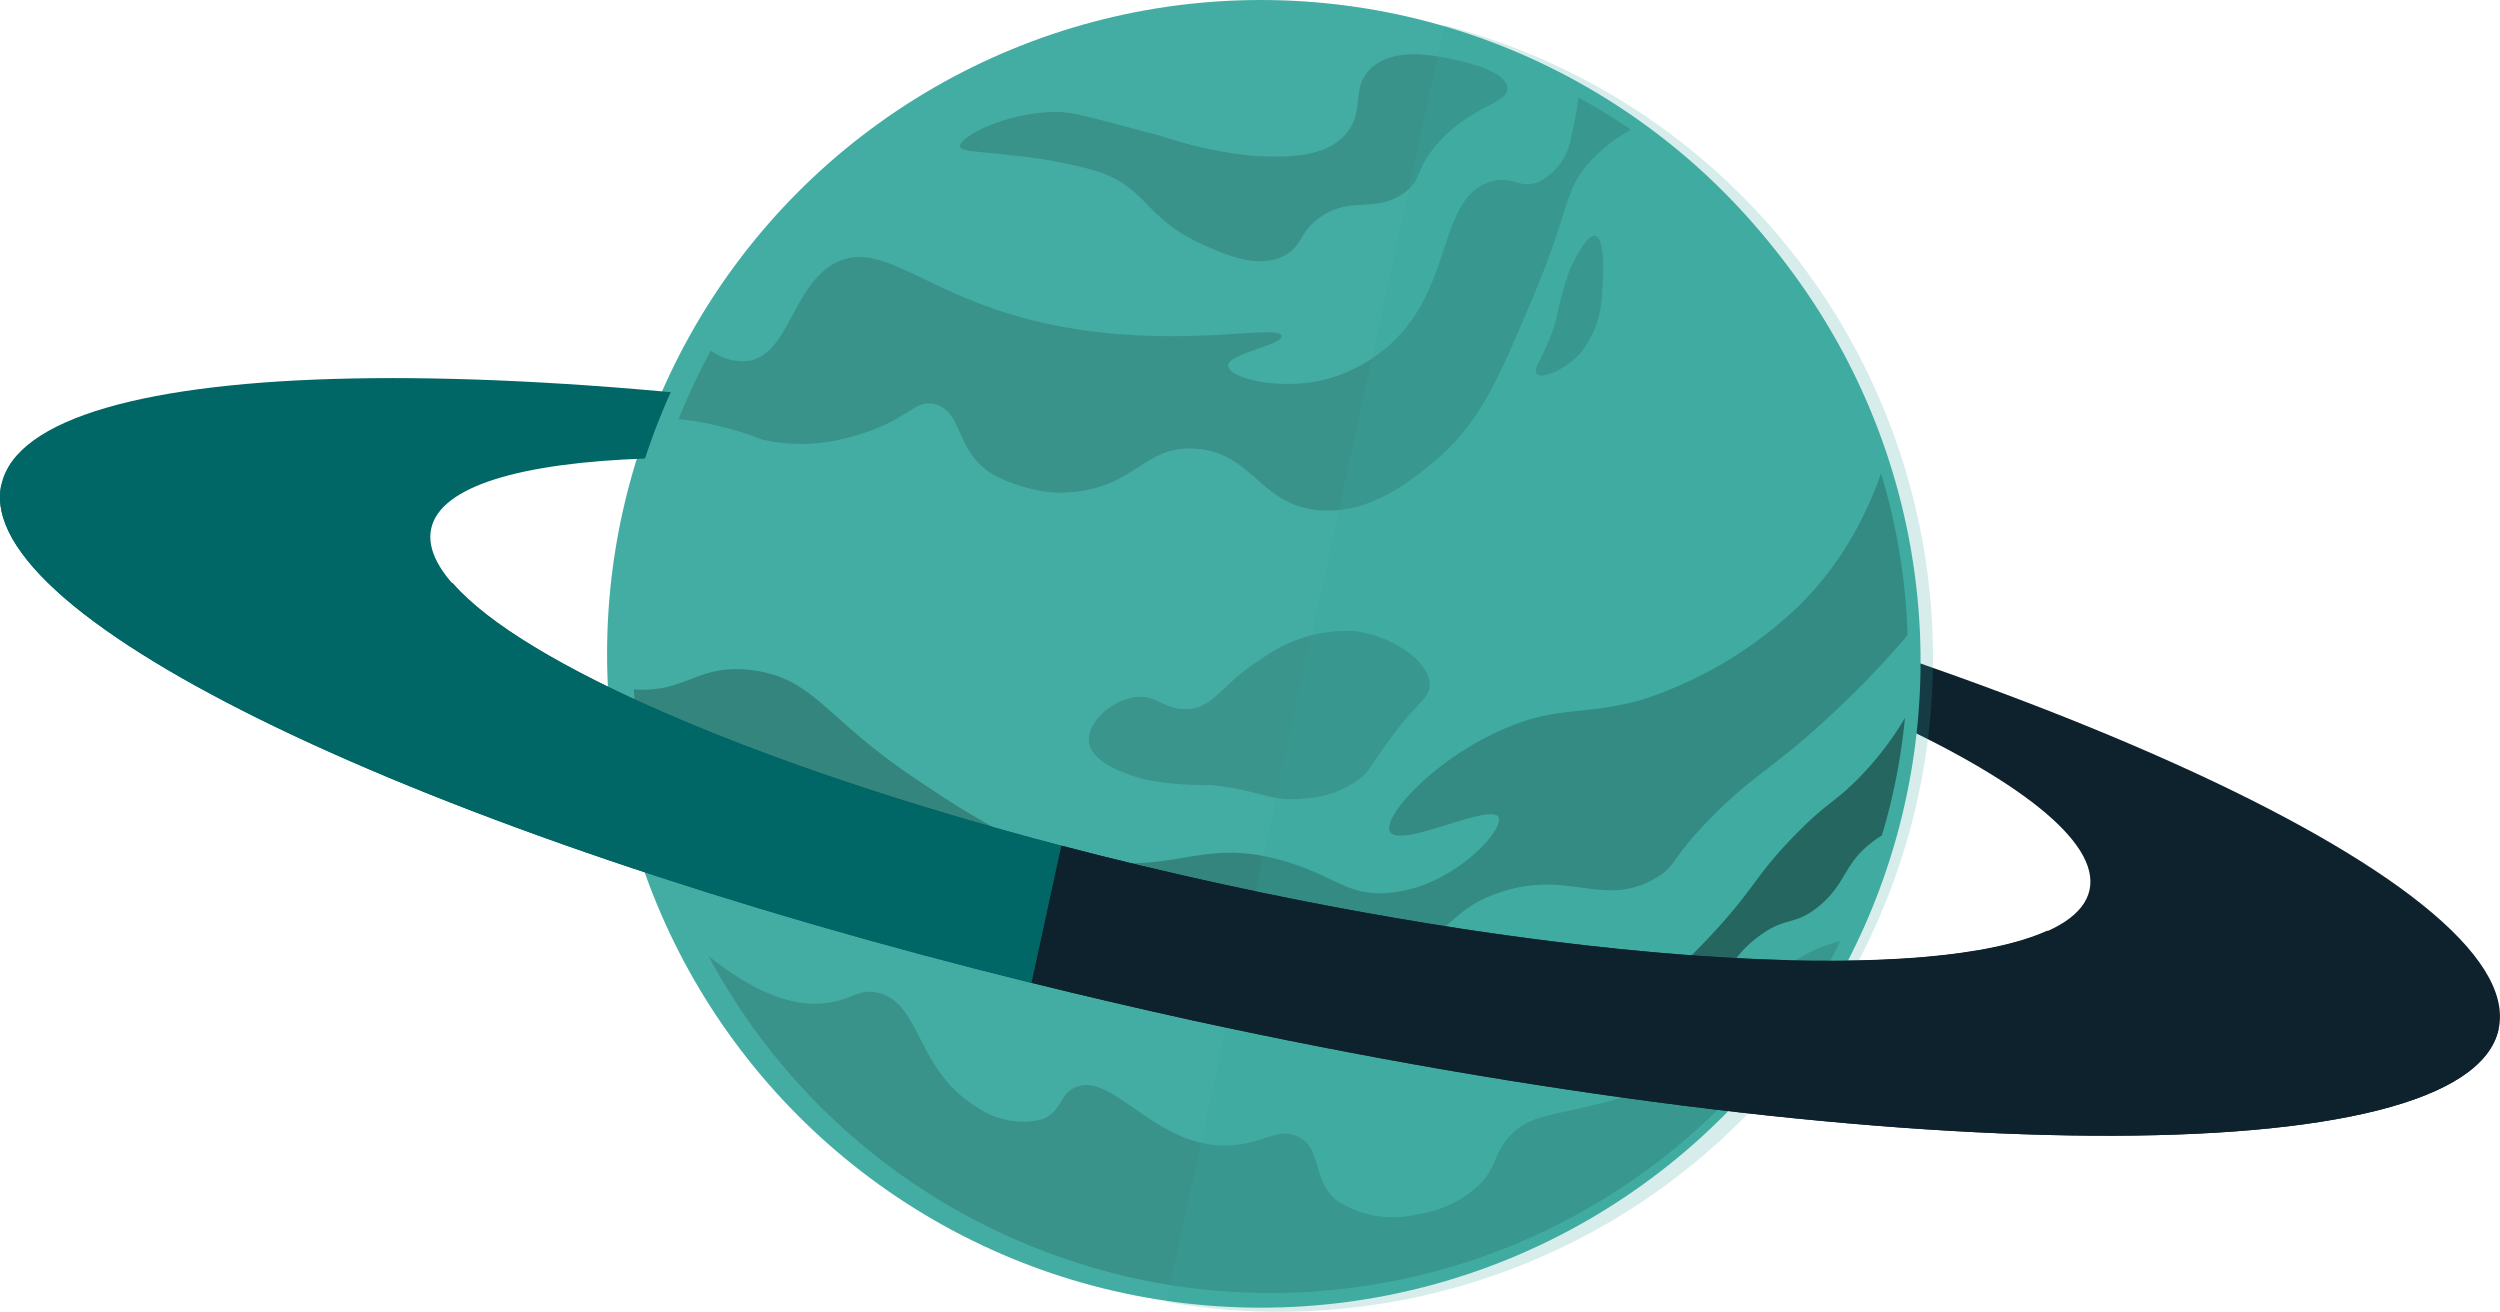 <svg xmlns="http://www.w3.org/2000/svg" width="99.836" height="52.383" viewBox="0 0 99.836 52.383">
  <g id="Component_352_3" data-name="Component 352 – 3" transform="translate(0)">
    <circle id="Ellipse_216" data-name="Ellipse 216" cx="26.111" cy="26.111" r="26.111" transform="translate(24.243)" fill="#44ada3"/>
    <path id="Path_3716" data-name="Path 3716" d="M1279.94,211.493q-3.28-.715-6.471-1.316l-.365,1.678c2.106.368,4.272.792,6.48,1.273,18.287,3.987,32.43,10.347,31.589,14.206s-16.348,3.756-34.636-.231c-2.208-.481-4.354-1-6.422-1.54l-1.194,5.478q3.151.778,6.431,1.5c27.539,6,50.891,6.16,52.158.348S1307.479,217.5,1279.94,211.493Z" transform="translate(-1227.729 -191.792)" fill="#0e222e"/>
    <path id="Path_3717" data-name="Path 3717" d="M1244.949,212.9c.739-3.393,12.818-3.722,28.155-1.042l.365-1.678c-24.634-4.671-44.521-4.382-45.687.968s16.8,13.889,41.139,19.9l1.194-5.478C1255.055,221.616,1244.209,216.29,1244.949,212.9Z" transform="translate(-1227.729 -191.792)" fill="#066"/>
    <path id="Path_3718" data-name="Path 3718" d="M1302.6,227.791a26.112,26.112,0,1,0-49.711-15.544l48.236,18.657A26.313,26.313,0,0,0,1302.6,227.791Z" transform="translate(-1227.729 -191.792)" fill="#44ada3"/>
    <g id="Group_2547" data-name="Group 2547" transform="translate(-1227.729 -191.792)" opacity="0.5" style="mix-blend-mode: overlay;isolation: isolate">
      <path id="Path_3719" data-name="Path 3719" d="M1303.907,217.15c-.18.22-.354.42-.525.611-.315.354-.631.7-.939,1.015l0,.005c-.785.812-1.505,1.487-2,1.937-.347.31-.582.515-.659.579-1.612,1.379-2.209,1.637-3.581,3.006-1.8,1.789-1.459,2.03-2.35,2.552-2.1,1.242-3.478-.386-6.3.6-1.95.678-1.782,1.63-3.832,2.2-1.336.373-1.825.09-4.471,0-4.133-.133-4.064.525-6.131.126-2.172-.421-2.017-1.106-5.427-2.31-3.132-1.11-3.364-.57-5.185-1.5-2.93-1.509-2.525-3.011-4.863-3.894a4.751,4.751,0,0,0-2.839-.194,14.213,14.213,0,0,1-1.457.217,25.115,25.115,0,0,1-.305-2.782,4.107,4.107,0,0,0,1.463-.129c1.034-.278,1.707-.852,3.326-.624,2.416.342,2.846,1.892,6.346,4.25.877.589,1.728,1.163,2.611,1.663a12.569,12.569,0,0,0,4.765,1.7c2.992.382,4.058-.673,6.55-.217a8.567,8.567,0,0,1,.958.232c1.983.589,2.459,1.355,4.015,1.265a5.363,5.363,0,0,0,2.2-.646c1.5-.787,2.479-2.045,2.292-2.391-.312-.579-3.935,1.274-4.328.591-.333-.581,1.728-2.883,4.517-4.1,2.229-.975,3.219-.506,5.616-1.2a16.349,16.349,0,0,0,6.156-3.691,12.83,12.83,0,0,0,2.364-3.159l0,0a15.941,15.941,0,0,0,.954-2.163A24.986,24.986,0,0,1,1303.907,217.15Z" opacity="0.46"/>
      <path id="Path_3720" data-name="Path 3720" d="M1292.85,196.97a6.255,6.255,0,0,0-1.264.919c-.105.1-.213.2-.318.316-1.119,1.2-.754,1.725-2.31,5.427-1.388,3.311-2.167,5.118-3.987,6.616-.872.723-2.572,2.124-4.623,1.918-2.314-.236-2.6-2.278-4.844-2.454-2.092-.167-2.423,1.576-5.1,1.742a4.163,4.163,0,0,1-1.023-.045,6.48,6.48,0,0,1-1.926-.628c-1.593-.91-1.236-2.464-2.322-2.829-.875-.294-1.143.7-3.411,1.278a7.009,7.009,0,0,1-3.585.109,11.534,11.534,0,0,0-1.307-.434c-.176-.047-.349-.088-.517-.127a12.317,12.317,0,0,0-1.482-.253,25.869,25.869,0,0,1,1.284-2.737,2.153,2.153,0,0,0,1.441.426c1.688-.21,1.8-3.014,3.529-3.921,1.606-.845,3.126.737,6.4,1.853,5.856,2,11.36.467,11.423,1.064.04.376-2.167.692-2.131,1.2.032.463,1.9.946,3.636.59a6.141,6.141,0,0,0,2.854-1.476c2.513-2.289,1.876-5.743,3.931-6.459.9-.315,1.164.3,1.971-.006a2.419,2.419,0,0,0,1.312-1.841,10.524,10.524,0,0,0,.276-1.532A22.057,22.057,0,0,1,1292.85,196.97Z" opacity="0.3"/>
      <path id="Path_3721" data-name="Path 3721" d="M1301.227,229.372q-.323.649-.685,1.278a25.47,25.47,0,0,1-27.664,12.157,26.751,26.751,0,0,1-3.019-.887,25.428,25.428,0,0,1-13.834-11.948c1.457,1.157,3.252,2.21,5.018,1.82.769-.169,1.07-.512,1.738-.357,1.73.385,1.522,3.068,3.914,4.535a3.24,3.24,0,0,0,2.675.516c.766-.326.639-.941,1.254-1.251,1.495-.74,3.195,2.4,6.15,2.3,1.422-.046,2.066-.808,2.884-.3.88.537.452,1.623,1.432,2.479a4.06,4.06,0,0,0,3.288.559,4.423,4.423,0,0,0,2.371-1.117c.787-.758.607-1.258,1.244-1.968.787-.876,1.69-.82,3.411-1.28a12.99,12.99,0,0,0,4.545-1.941c1.909-1.428,1.685-2.641,3.416-3.784A6.148,6.148,0,0,1,1301.227,229.372Z" opacity="0.3"/>
      <path id="Path_3722" data-name="Path 3722" d="M1282.042,222.882a4.021,4.021,0,0,1-2.255.8c-1.422.138-1.646-.333-3.741-.539a12.8,12.8,0,0,1-2.6-.221c-.625-.181-2.133-.619-2.228-1.516-.081-.759.874-1.622,1.8-1.769.9-.142,1.149.489,2.066.475,1.143-.019,1.4-1.01,3.056-2.033a5.766,5.766,0,0,1,3.7-1.085c1.408.178,2.97,1.16,2.985,2.146.009.564-.5.627-1.76,2.408C1282.477,222.367,1282.437,222.56,1282.042,222.882Z" opacity="0.28"/>
      <path id="Path_3723" data-name="Path 3723" d="M1291.438,201.215c-.372-.086-.963,1.218-1.016,1.335a13.354,13.354,0,0,0-.553,2.037c-.425,1.416-.967,1.94-.769,2.138.221.221,1.135-.18,1.723-.811a3.957,3.957,0,0,0,.883-2.456C1291.791,202.669,1291.8,201.3,1291.438,201.215Z" opacity="0.3"/>
      <path id="Path_3724" data-name="Path 3724" d="M1285.025,197.658c-.8.976-.505,1.29-1.187,1.81-1.147.875-2.146.117-3.405,1.012-.855.608-.675,1.158-1.447,1.537-1,.491-2.178,0-3.079-.391-2.53-1.1-2.264-2.291-4.376-3a19.121,19.121,0,0,0-3.526-.641c-1.326-.161-1.9-.141-1.936-.338-.066-.357,1.675-1.3,3.626-1.38.78-.033,1.128.09,4.4.955a16.665,16.665,0,0,0,3.735.8c1.221.046,2.757.1,3.614-.847.835-.926.188-1.879,1.047-2.665.92-.843,2.495-.511,3.256-.35.329.069,2.143.451,2.183,1.142C1287.967,195.957,1286.366,196.017,1285.025,197.658Z" opacity="0.3"/>
      <path id="Path_3725" data-name="Path 3725" d="M1302.881,225.158a4.205,4.205,0,0,0-.369.249c-1.183.889-1.046,1.7-2.194,2.613-.971.773-1.266.34-2.394,1.195-1.06.8-.953,1.294-1.966,1.977s-2.327.994-2.49.715.989-1.018,2.754-2.944c1.6-1.744,1.622-2.213,3.154-3.787,1.278-1.317,1.575-1.307,2.5-2.231a12.556,12.556,0,0,0,1.93-2.489c-.055.511-.123,1.029-.2,1.542A24.987,24.987,0,0,1,1302.881,225.158Z"/>
    </g>
    <path id="Path_3726" data-name="Path 3726" d="M1292,195.525a26.141,26.141,0,0,0-6.59-2.725L1274.3,243.784a26.114,26.114,0,0,0,17.7-48.259Z" transform="translate(-1227.729 -191.792)" fill="#36a79c" opacity="0.2" style="mix-blend-mode: multiply;isolation: isolate"/>
    <path id="Path_3727" data-name="Path 3727" d="M1245.811,215.081l-18.029-3.931c-1.154,5.35,16.8,13.886,41.139,19.891l1.194-5.478C1258,222.386,1248.625,218.318,1245.811,215.081Z" transform="translate(-1227.729 -191.792)" fill="#066"/>
    <path id="Path_3728" data-name="Path 3728" d="M1309.479,228.961c-4.572,2.074-17.788,1.446-32.942-1.858q-3.313-.722-6.422-1.54l-1.194,5.478q3.151.778,6.431,1.5c27.531,6,50.876,6.159,52.156.353Z" transform="translate(-1227.729 -191.792)" fill="#0e222e"/>
  </g>
</svg>
